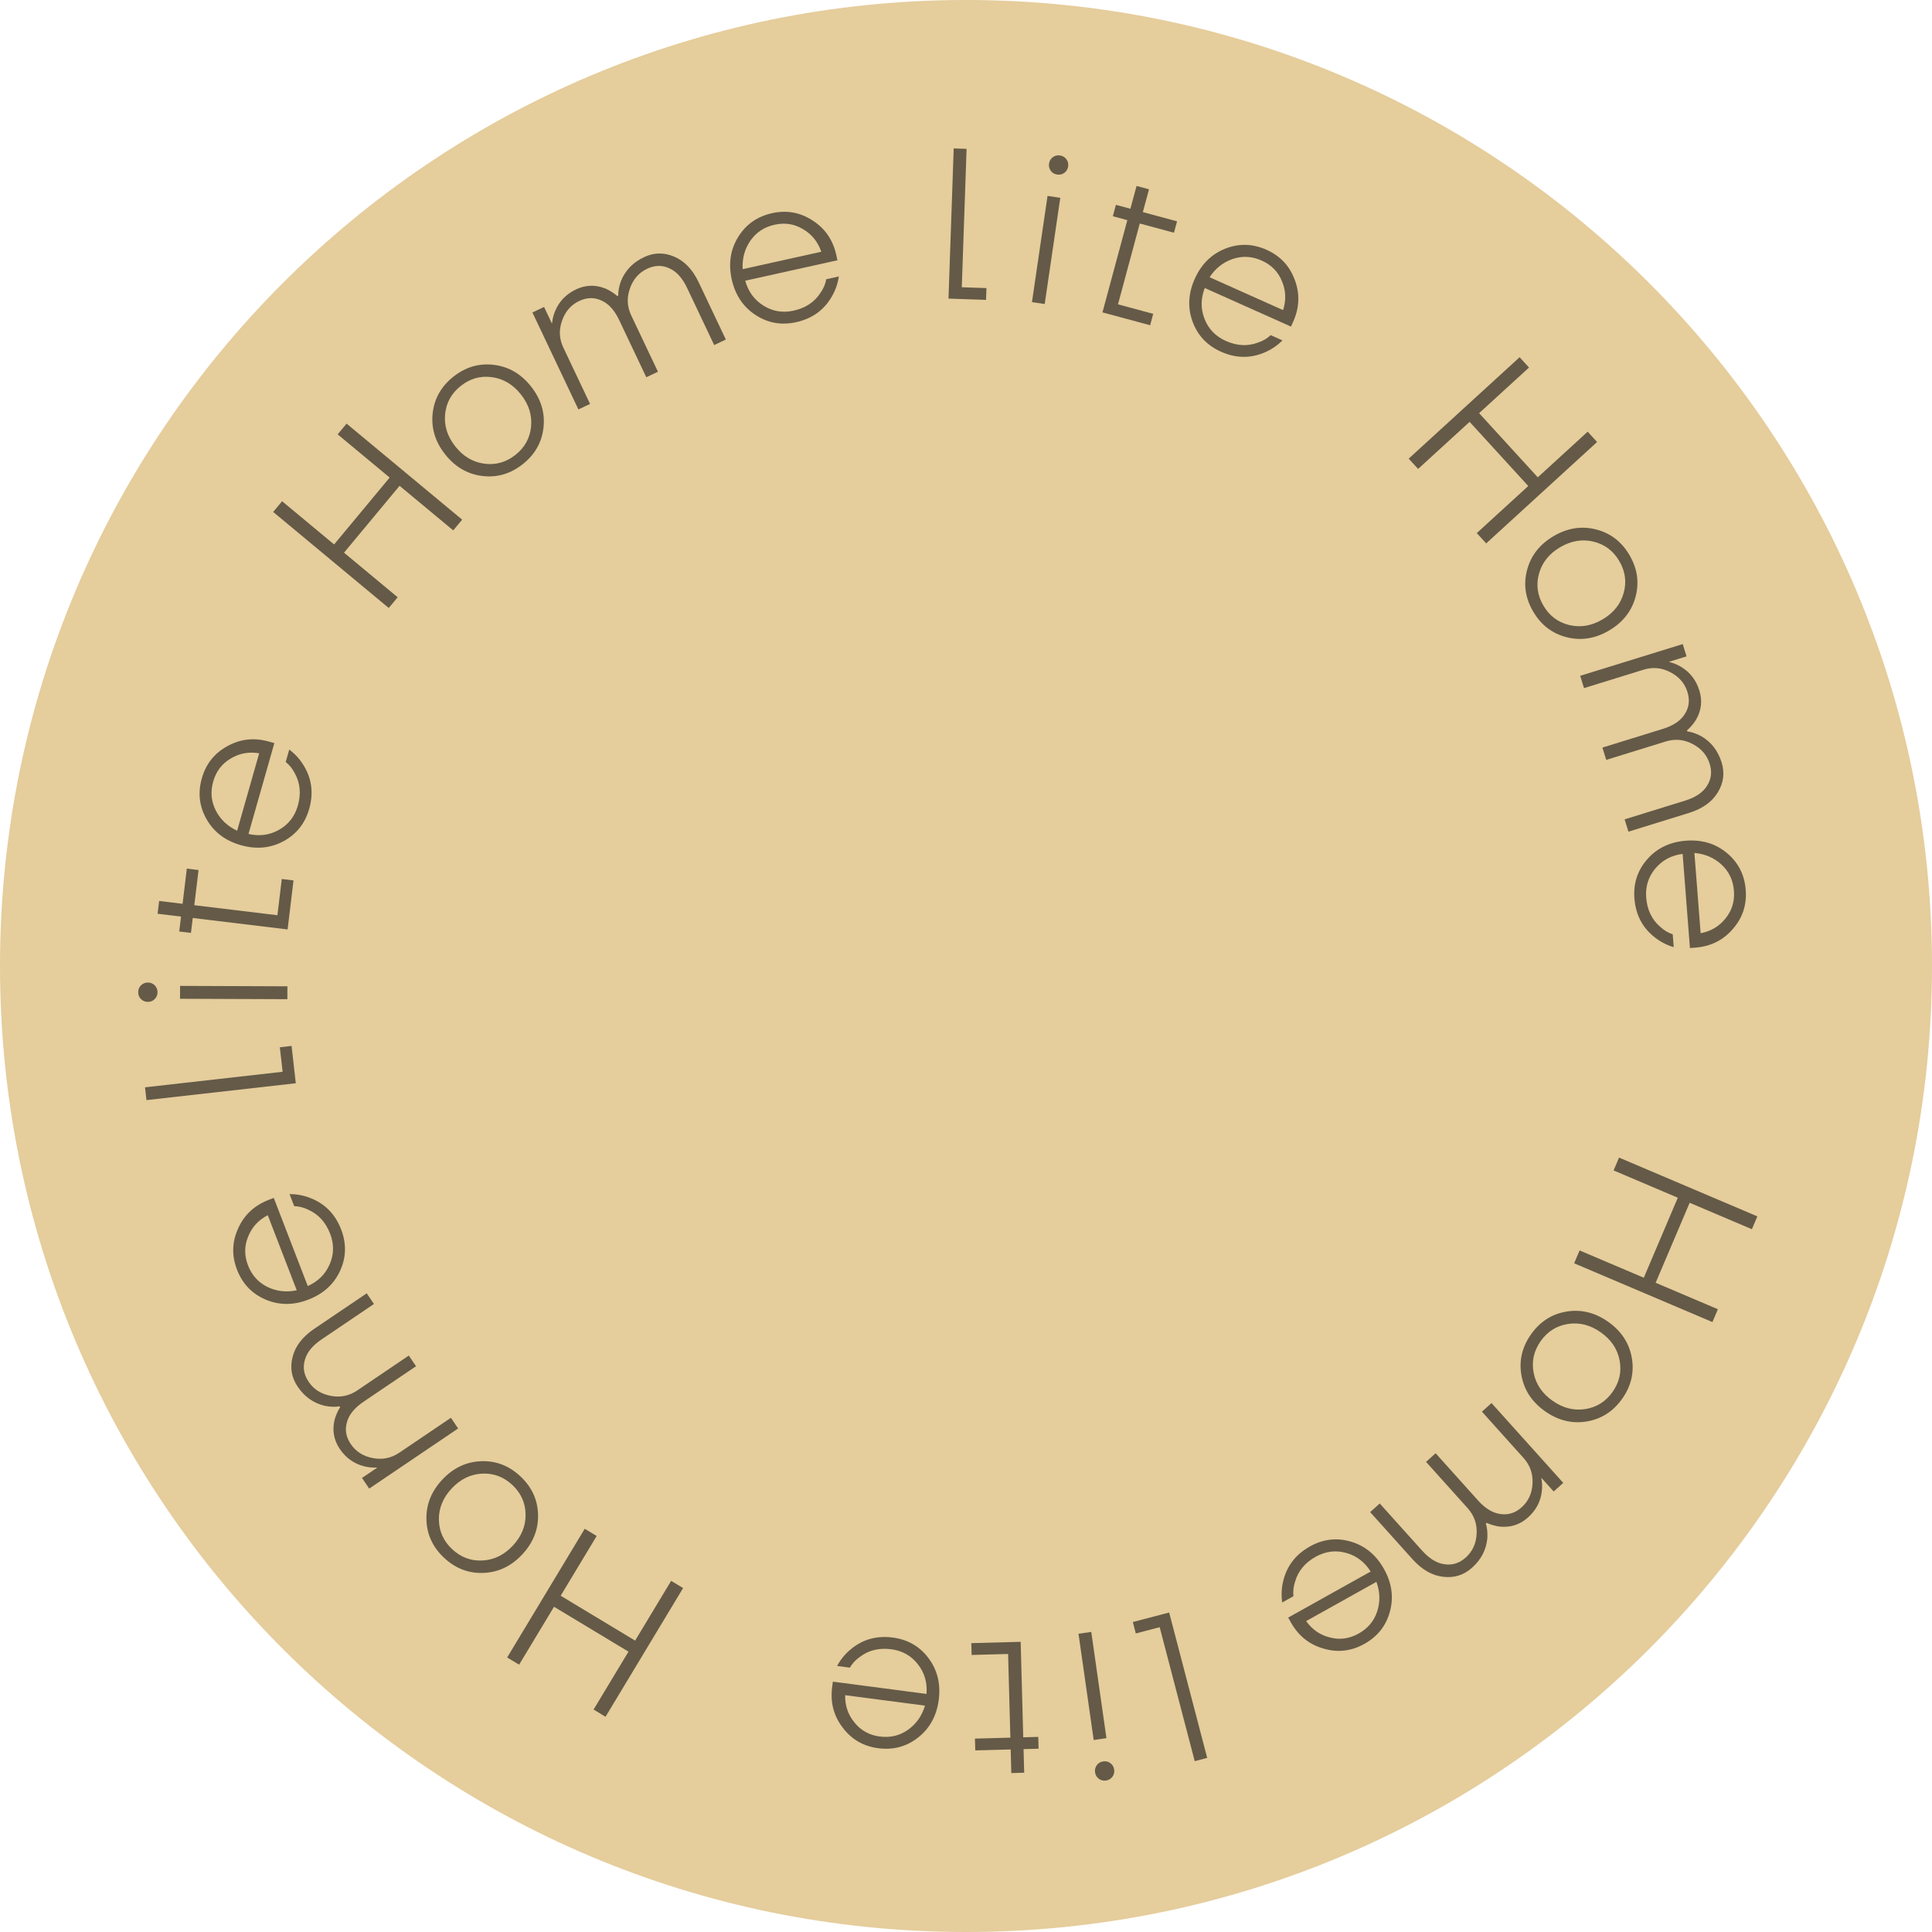 <?xml version="1.0" encoding="UTF-8"?> <svg xmlns="http://www.w3.org/2000/svg" width="162" height="162" viewBox="0 0 162 162" fill="none"> <path d="M162 81C162 125.735 125.735 162 81 162C36.265 162 0 125.735 0 81C0 36.265 36.265 0 81 0C125.735 0 162 36.265 162 81Z" fill="#E5CD9C"></path> <path d="M135.76 97.065L147.356 101.994L146.898 103.071L141.68 100.853L138.828 107.562L144.046 109.78L143.588 110.857L131.993 105.928L132.45 104.851L137.834 107.139L140.686 100.43L135.302 98.142L135.76 97.065Z" fill="#645A47"></path> <path d="M131.347 109.978C132.577 109.773 133.742 110.056 134.841 110.83C135.941 111.603 136.601 112.603 136.824 113.83C137.046 115.058 136.781 116.206 136.029 117.276C135.276 118.346 134.285 118.984 133.054 119.19C131.824 119.395 130.659 119.111 129.56 118.338C128.461 117.565 127.8 116.565 127.577 115.337C127.355 114.11 127.62 112.961 128.373 111.891C129.125 110.822 130.117 110.184 131.347 109.978ZM135.804 114.06C135.622 113.11 135.094 112.327 134.22 111.713C133.346 111.098 132.432 110.866 131.476 111.015C130.52 111.164 129.755 111.646 129.182 112.461C128.609 113.276 128.414 114.158 128.597 115.108C128.78 116.058 129.308 116.84 130.181 117.455C131.055 118.069 131.97 118.302 132.926 118.153C133.881 118.003 134.646 117.521 135.219 116.707C135.792 115.892 135.987 115.01 135.804 114.06Z" fill="#645A47"></path> <path d="M125.065 117.647L131.081 124.342L130.277 125.063L129.255 123.925L129.241 123.937C129.315 124.307 129.329 124.673 129.285 125.036C129.188 125.897 128.8 126.633 128.122 127.242C127.461 127.836 126.683 128.092 125.786 128.01C125.406 127.964 125.03 127.859 124.656 127.695L124.589 127.755C124.698 128.092 124.74 128.498 124.715 128.972C124.63 129.937 124.203 130.764 123.435 131.453C122.748 132.071 121.944 132.325 121.024 132.217C120.095 132.116 119.233 131.624 118.439 130.74L114.89 126.791L115.693 126.069L119.242 130.018C119.86 130.706 120.494 131.088 121.144 131.165C121.793 131.259 122.381 131.07 122.908 130.597C123.479 130.083 123.782 129.415 123.818 128.593C123.861 127.78 123.61 127.069 123.065 126.463L119.576 122.58L120.379 121.858L123.928 125.808C124.546 126.495 125.18 126.877 125.83 126.954C126.479 127.049 127.067 126.859 127.594 126.386C128.165 125.872 128.468 125.205 128.504 124.382C128.547 123.569 128.296 122.859 127.751 122.252L124.262 118.369L125.065 117.647Z" fill="#645A47"></path> <path d="M113.285 129.271C114.473 129.625 115.394 130.389 116.049 131.562C116.705 132.736 116.872 133.921 116.55 135.117C116.229 136.314 115.513 137.222 114.403 137.843C113.303 138.457 112.159 138.587 110.972 138.233C109.78 137.895 108.868 137.161 108.236 136.029L108.016 135.636L114.931 131.775C114.427 130.97 113.737 130.449 112.861 130.209C111.985 129.97 111.139 130.079 110.321 130.535C109.42 131.038 108.843 131.739 108.588 132.637C108.456 133.04 108.413 133.443 108.458 133.843L107.515 134.37C107.429 133.772 107.453 133.188 107.588 132.618C107.884 131.326 108.634 130.344 109.839 129.671C110.949 129.05 112.098 128.917 113.285 129.271ZM115.414 132.639L109.521 135.93C110.031 136.648 110.7 137.107 111.525 137.305C112.346 137.52 113.145 137.411 113.92 136.978C114.695 136.545 115.215 135.925 115.479 135.118C115.743 134.311 115.721 133.485 115.414 132.639Z" fill="#645A47"></path> <path d="M98.035 135.211L101.224 147.401L100.179 147.674L97.241 136.442L95.238 136.966L94.988 136.008L98.035 135.211Z" fill="#645A47"></path> <path d="M93.111 147.846C93.288 147.978 93.392 148.157 93.424 148.383C93.457 148.608 93.407 148.81 93.274 148.986C93.142 149.163 92.963 149.267 92.737 149.299C92.511 149.331 92.31 149.281 92.134 149.149C91.957 149.016 91.853 148.837 91.821 148.612C91.788 148.386 91.839 148.185 91.971 148.008C92.103 147.832 92.282 147.728 92.508 147.695C92.734 147.663 92.935 147.713 93.111 147.846ZM91.504 136.838L92.776 145.748L91.707 145.901L90.434 136.991L91.504 136.838Z" fill="#645A47"></path> <path d="M87.059 145.641L87.085 146.631L85.826 146.665L85.879 148.644L84.8 148.673L84.746 146.694L81.778 146.774L81.751 145.784L84.72 145.704L84.531 138.687L81.472 138.769L81.446 137.779L85.584 137.668L85.799 145.675L87.059 145.641Z" fill="#645A47"></path> <path d="M77.864 139.047C78.605 140.04 78.888 141.202 78.714 142.535C78.539 143.868 77.966 144.918 76.993 145.686C76.021 146.454 74.905 146.756 73.643 146.59C72.394 146.427 71.399 145.848 70.658 144.856C69.903 143.873 69.61 142.739 69.778 141.454L69.837 141.008L77.689 142.038C77.765 141.091 77.523 140.261 76.963 139.546C76.403 138.831 75.659 138.413 74.731 138.291C73.708 138.157 72.826 138.374 72.086 138.943C71.739 139.188 71.465 139.485 71.261 139.833L70.191 139.693C70.478 139.162 70.846 138.708 71.295 138.331C72.303 137.471 73.492 137.13 74.86 137.31C76.121 137.475 77.123 138.054 77.864 139.047ZM77.561 143.019L70.868 142.142C70.849 143.023 71.112 143.79 71.656 144.442C72.186 145.104 72.892 145.493 73.772 145.609C74.653 145.724 75.44 145.537 76.133 145.047C76.827 144.557 77.303 143.881 77.561 143.019Z" fill="#645A47"></path> <path d="M57.278 133.16L50.774 143.952L49.772 143.348L52.699 138.492L46.455 134.729L43.528 139.585L42.526 138.981L49.03 128.189L50.032 128.793L47.013 133.804L53.256 137.567L56.276 132.556L57.278 133.16Z" fill="#645A47"></path> <path d="M45.116 126.992C45.151 128.238 44.711 129.353 43.794 130.337C42.878 131.32 41.797 131.838 40.55 131.89C39.304 131.942 38.203 131.523 37.246 130.631C36.289 129.739 35.793 128.67 35.757 127.423C35.722 126.176 36.162 125.061 37.079 124.078C37.995 123.095 39.076 122.577 40.323 122.525C41.569 122.472 42.67 122.892 43.627 123.784C44.584 124.675 45.08 125.745 45.116 126.992ZM40.463 130.849C41.429 130.798 42.276 130.382 43.004 129.6C43.733 128.819 44.088 127.945 44.071 126.977C44.054 126.01 43.681 125.187 42.952 124.508C42.224 123.829 41.376 123.515 40.41 123.566C39.444 123.617 38.597 124.033 37.869 124.814C37.141 125.596 36.785 126.47 36.802 127.437C36.819 128.404 37.192 129.228 37.921 129.907C38.649 130.586 39.497 130.9 40.463 130.849Z" fill="#645A47"></path> <path d="M38.414 119.778L30.958 124.82L30.353 123.926L31.621 123.069L31.611 123.054C31.235 123.076 30.87 123.04 30.517 122.946C29.677 122.732 29.001 122.247 28.49 121.492C27.993 120.756 27.846 119.95 28.05 119.073C28.147 118.703 28.303 118.345 28.517 117.997L28.466 117.922C28.117 117.985 27.709 117.971 27.243 117.881C26.3 117.664 25.539 117.128 24.961 116.273C24.443 115.508 24.301 114.677 24.535 113.78C24.762 112.873 25.367 112.087 26.351 111.421L30.75 108.447L31.355 109.341L26.956 112.316C26.191 112.834 25.726 113.409 25.56 114.043C25.378 114.673 25.485 115.281 25.882 115.868C26.312 116.504 26.932 116.896 27.742 117.044C28.541 117.198 29.279 117.047 29.955 116.59L34.279 113.665L34.884 114.56L30.486 117.535C29.72 118.052 29.255 118.628 29.089 119.261C28.907 119.891 29.014 120.5 29.411 121.086C29.841 121.722 30.461 122.114 31.271 122.262C32.071 122.417 32.809 122.265 33.484 121.808L37.809 118.884L38.414 119.778Z" fill="#645A47"></path> <path d="M28.516 106.559C27.998 107.685 27.112 108.489 25.858 108.973C24.604 109.457 23.408 109.455 22.268 108.969C21.129 108.482 20.33 107.646 19.872 106.459C19.419 105.283 19.451 104.133 19.969 103.007C20.471 101.874 21.326 101.075 22.535 100.609L22.955 100.447L25.806 107.836C26.673 107.45 27.287 106.84 27.647 106.007C28.007 105.173 28.018 104.32 27.682 103.447C27.31 102.484 26.698 101.813 25.845 101.435C25.464 101.248 25.072 101.148 24.668 101.136L24.28 100.129C24.884 100.127 25.458 100.234 26.004 100.448C27.241 100.922 28.109 101.803 28.605 103.09C29.063 104.277 29.033 105.433 28.516 106.559ZM24.882 108.192L22.453 101.895C21.67 102.299 21.122 102.896 20.809 103.686C20.481 104.469 20.477 105.274 20.796 106.103C21.116 106.931 21.657 107.533 22.419 107.908C23.18 108.283 24.002 108.377 24.882 108.192Z" fill="#645A47"></path> <path d="M24.802 90.832L12.282 92.245L12.161 91.172L23.698 89.87L23.465 87.813L24.449 87.702L24.802 90.832Z" fill="#645A47"></path> <path d="M12.971 83.776C12.815 83.932 12.622 84.009 12.394 84.008C12.166 84.007 11.975 83.928 11.819 83.772C11.664 83.615 11.587 83.423 11.588 83.195C11.588 82.967 11.667 82.775 11.824 82.62C11.98 82.464 12.173 82.387 12.401 82.388C12.629 82.389 12.82 82.468 12.976 82.624C13.131 82.781 13.208 82.973 13.207 83.201C13.207 83.429 13.128 83.621 12.971 83.776ZM24.095 83.783L15.095 83.748L15.1 82.668L24.099 82.703L24.095 83.783Z" fill="#645A47"></path> <path d="M16.012 78.225L15.029 78.107L15.18 76.856L13.215 76.619L13.344 75.546L15.31 75.784L15.665 72.835L16.648 72.954L16.293 75.902L23.262 76.743L23.628 73.705L24.611 73.824L24.116 77.934L16.163 76.974L16.012 78.225Z" fill="#645A47"></path> <path d="M23.769 70.538C22.678 71.126 21.487 71.236 20.194 70.868C18.901 70.5 17.946 69.779 17.329 68.705C16.711 67.631 16.577 66.482 16.925 65.259C17.27 64.047 17.988 63.147 19.078 62.559C20.161 61.957 21.325 61.833 22.572 62.188L23.004 62.311L20.836 69.928C21.761 70.141 22.618 70.024 23.407 69.574C24.196 69.125 24.719 68.451 24.975 67.55C25.258 66.558 25.172 65.654 24.718 64.838C24.526 64.459 24.273 64.144 23.958 63.892L24.253 62.853C24.737 63.216 25.132 63.646 25.439 64.145C26.142 65.269 26.305 66.494 25.927 67.822C25.579 69.045 24.86 69.951 23.769 70.538ZM19.884 69.657L21.732 63.165C20.863 63.017 20.066 63.165 19.341 63.607C18.608 64.035 18.12 64.676 17.877 65.53C17.634 66.384 17.704 67.19 18.087 67.948C18.47 68.706 19.069 69.275 19.884 69.657Z" fill="#645A47"></path> <path d="M32.597 50.98L22.907 42.928L23.654 42.028L28.015 45.652L32.674 40.045L28.313 36.421L29.061 35.521L38.752 43.574L38.004 44.474L33.505 40.735L28.846 46.342L33.345 50.081L32.597 50.98Z" fill="#645A47"></path> <path d="M40.44 39.911C39.202 39.759 38.165 39.157 37.33 38.103C36.495 37.05 36.145 35.904 36.28 34.663C36.415 33.423 36.995 32.397 38.02 31.585C39.045 30.772 40.177 30.442 41.415 30.594C42.653 30.745 43.69 31.348 44.524 32.401C45.359 33.454 45.709 34.601 45.574 35.841C45.439 37.081 44.859 38.108 43.834 38.92C42.809 39.732 41.678 40.063 40.44 39.911ZM37.323 34.733C37.229 35.696 37.513 36.596 38.176 37.433C38.84 38.27 39.651 38.752 40.61 38.88C41.569 39.008 42.439 38.763 43.219 38.144C44 37.525 44.437 36.735 44.532 35.772C44.626 34.809 44.341 33.909 43.678 33.072C43.015 32.235 42.203 31.753 41.244 31.625C40.285 31.497 39.416 31.742 38.635 32.361C37.855 32.979 37.417 33.77 37.323 34.733Z" fill="#645A47"></path> <path d="M48.501 34.333L44.644 26.201L45.62 25.738L46.276 27.121L46.292 27.113C46.327 26.738 46.417 26.383 46.564 26.048C46.902 25.25 47.483 24.655 48.307 24.264C49.11 23.884 49.929 23.86 50.765 24.195C51.116 24.347 51.447 24.555 51.758 24.819L51.84 24.78C51.831 24.426 51.906 24.025 52.066 23.577C52.423 22.678 53.067 22.007 54 21.564C54.834 21.168 55.678 21.154 56.529 21.52C57.391 21.882 58.077 22.599 58.586 23.672L60.861 28.47L59.885 28.933L57.61 24.135C57.214 23.3 56.715 22.753 56.114 22.494C55.519 22.218 54.901 22.233 54.261 22.536C53.567 22.865 53.086 23.419 52.818 24.197C52.544 24.964 52.582 25.716 52.932 26.454L55.169 31.17L54.193 31.633L51.918 26.835C51.522 26 51.023 25.453 50.422 25.194C49.826 24.919 49.209 24.933 48.569 25.236C47.875 25.565 47.394 26.119 47.126 26.897C46.852 27.664 46.89 28.416 47.24 29.154L49.477 33.87L48.501 34.333Z" fill="#645A47"></path> <path d="M63.346 26.407C62.31 25.727 61.647 24.731 61.356 23.419C61.066 22.106 61.246 20.923 61.898 19.87C62.549 18.816 63.496 18.151 64.738 17.876C65.968 17.604 67.101 17.808 68.136 18.488C69.181 19.154 69.844 20.119 70.124 21.385L70.221 21.824L62.489 23.537C62.74 24.452 63.251 25.15 64.022 25.631C64.792 26.111 65.634 26.251 66.548 26.048C67.555 25.825 68.31 25.32 68.811 24.533C69.054 24.184 69.211 23.811 69.283 23.415L70.337 23.181C70.248 23.778 70.057 24.331 69.764 24.838C69.11 25.991 68.109 26.716 66.762 27.015C65.52 27.29 64.381 27.087 63.346 26.407ZM62.274 22.57L68.865 21.11C68.582 20.276 68.073 19.645 67.339 19.218C66.615 18.776 65.819 18.651 64.952 18.843C64.085 19.035 63.409 19.48 62.924 20.177C62.44 20.874 62.223 21.672 62.274 22.57Z" fill="#645A47"></path> <path d="M79.533 25.038L79.969 12.445L81.048 12.483L80.647 24.086L82.716 24.157L82.681 25.147L79.533 25.038Z" fill="#645A47"></path> <path d="M88.11 14.323C87.978 14.146 87.929 13.944 87.962 13.719C87.995 13.493 88.1 13.315 88.277 13.183C88.454 13.051 88.655 13.002 88.881 13.035C89.106 13.068 89.285 13.173 89.417 13.35C89.549 13.527 89.598 13.728 89.565 13.954C89.532 14.18 89.427 14.358 89.25 14.49C89.073 14.622 88.871 14.671 88.646 14.638C88.42 14.605 88.242 14.5 88.11 14.323ZM86.531 25.334L87.837 16.429L88.906 16.586L87.6 25.491L86.531 25.334Z" fill="#645A47"></path> <path d="M93.312 18.132L93.57 17.176L94.786 17.504L95.302 15.592L96.344 15.873L95.829 17.785L98.697 18.558L98.439 19.514L95.571 18.741L93.744 25.519L96.698 26.316L96.441 27.272L92.443 26.194L94.529 18.46L93.312 18.132Z" fill="#645A47"></path> <path d="M99.998 26.965C99.572 25.802 99.633 24.607 100.182 23.38C100.731 22.153 101.581 21.311 102.733 20.853C103.884 20.395 105.04 20.426 106.201 20.946C107.351 21.46 108.139 22.299 108.565 23.463C109.007 24.62 108.964 25.79 108.435 26.973L108.251 27.384L101.021 24.15C100.678 25.035 100.672 25.9 101.004 26.745C101.336 27.59 101.929 28.204 102.783 28.586C103.725 29.008 104.632 29.052 105.504 28.719C105.907 28.583 106.255 28.378 106.549 28.102L107.535 28.543C107.108 28.969 106.625 29.299 106.087 29.532C104.875 30.067 103.639 30.053 102.379 29.49C101.218 28.97 100.424 28.129 99.998 26.965ZM101.425 23.246L107.587 26.003C107.857 25.164 107.825 24.354 107.491 23.573C107.172 22.787 106.607 22.212 105.797 21.849C104.986 21.487 104.179 21.441 103.374 21.712C102.569 21.983 101.92 22.494 101.425 23.246Z" fill="#645A47"></path> <path d="M118.121 38.457L127.42 29.954L128.209 30.818L124.025 34.644L128.944 40.024L133.128 36.198L133.918 37.062L124.619 45.564L123.829 44.7L128.147 40.753L123.228 35.373L118.91 39.32L118.121 38.457Z" fill="#645A47"></path> <path d="M128.049 47.788C128.37 46.582 129.11 45.639 130.268 44.957C131.426 44.275 132.61 44.086 133.819 44.391C135.029 44.695 135.966 45.411 136.629 46.538C137.293 47.665 137.464 48.831 137.144 50.037C136.823 51.242 136.083 52.186 134.925 52.868C133.767 53.55 132.583 53.738 131.373 53.434C130.164 53.13 129.227 52.414 128.563 51.286C127.9 50.159 127.728 48.993 128.049 47.788ZM133.607 45.414C132.667 45.188 131.736 45.346 130.816 45.887C129.895 46.429 129.306 47.166 129.047 48.099C128.788 49.031 128.911 49.926 129.417 50.784C129.922 51.643 130.645 52.185 131.586 52.411C132.526 52.637 133.457 52.479 134.377 51.937C135.297 51.395 135.887 50.658 136.146 49.726C136.405 48.794 136.282 47.898 135.776 47.04C135.271 46.182 134.548 45.64 133.607 45.414Z" fill="#645A47"></path> <path d="M132.501 56.667L141.099 54.007L141.418 55.038L139.957 55.491L139.962 55.508C140.328 55.596 140.667 55.736 140.978 55.928C141.72 56.377 142.225 57.037 142.495 57.908C142.758 58.757 142.664 59.571 142.214 60.35C142.014 60.676 141.761 60.974 141.455 61.245L141.482 61.331C141.834 61.373 142.22 61.504 142.64 61.726C143.48 62.207 144.052 62.941 144.358 63.927C144.631 64.809 144.525 65.646 144.041 66.436C143.561 67.238 142.753 67.815 141.618 68.166L136.546 69.736L136.226 68.704L141.299 67.134C142.182 66.861 142.794 66.445 143.137 65.887C143.494 65.337 143.568 64.724 143.359 64.047C143.132 63.314 142.652 62.759 141.92 62.382C141.199 62.002 140.449 61.933 139.67 62.174L134.683 63.718L134.364 62.686L139.437 61.116C140.319 60.843 140.932 60.427 141.274 59.869C141.631 59.319 141.705 58.705 141.496 58.029C141.269 57.295 140.789 56.74 140.057 56.364C139.337 55.984 138.587 55.915 137.807 56.156L132.821 57.699L132.501 56.667Z" fill="#645A47"></path> <path d="M138.128 72.045C138.946 71.115 140.025 70.598 141.365 70.494C142.705 70.39 143.851 70.734 144.803 71.527C145.756 72.319 146.281 73.35 146.38 74.618C146.477 75.874 146.117 76.967 145.298 77.897C144.493 78.839 143.444 79.36 142.152 79.46L141.703 79.495L141.09 71.599C140.148 71.72 139.386 72.128 138.802 72.823C138.218 73.519 137.962 74.333 138.035 75.266C138.115 76.295 138.509 77.113 139.218 77.72C139.53 78.009 139.877 78.216 140.26 78.343L140.343 79.42C139.764 79.248 139.244 78.982 138.783 78.62C137.733 77.811 137.155 76.719 137.048 75.343C136.949 74.075 137.309 72.976 138.128 72.045ZM142.077 71.522L142.6 78.252C143.466 78.088 144.162 77.673 144.688 77.006C145.226 76.35 145.461 75.58 145.393 74.695C145.324 73.809 144.978 73.078 144.356 72.5C143.733 71.923 142.973 71.597 142.077 71.522Z" fill="#645A47"></path> </svg> 